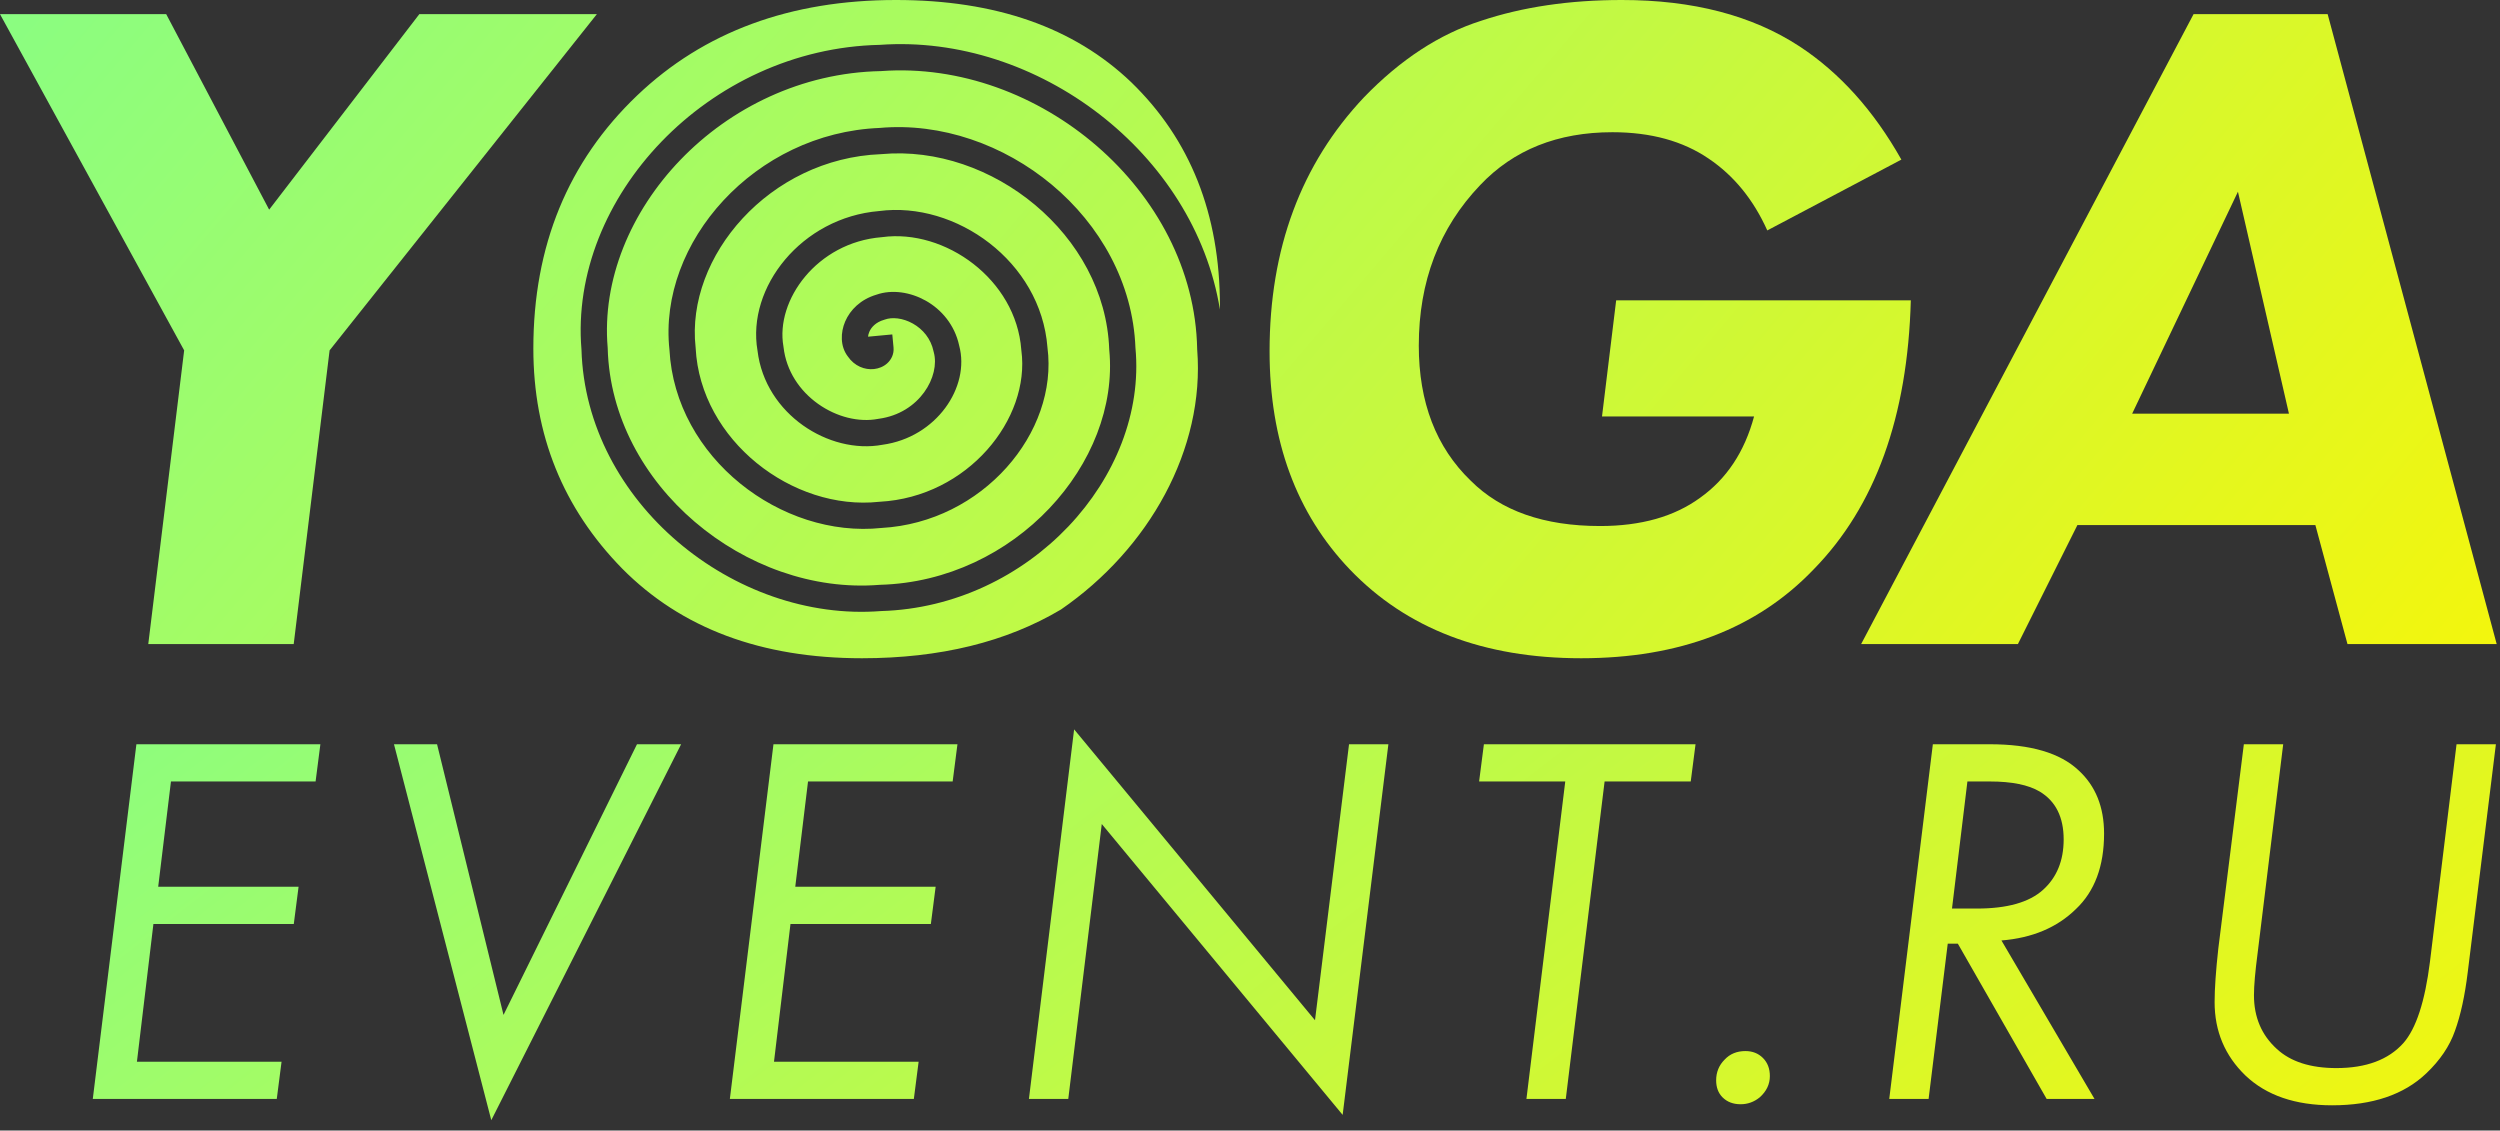 <?xml version="1.0" encoding="UTF-8"?> <svg xmlns="http://www.w3.org/2000/svg" width="1528" height="691" viewBox="0 0 1528 691" fill="none"><rect x="0" y="0" width="1528" height="691" fill="#333333" stroke="none"/> <path d="M195.814 454.887L192.889 477.637H104.489L96.689 541.987H182.489L179.564 564.737H93.764L83.689 648.912H172.089L169.164 671.662H56.714L83.364 454.887H195.814ZM240.801 454.887H267.126L307.751 620.312L389.326 454.887H416.301L300.276 684.662L240.801 454.887ZM585.192 454.887L582.267 477.637H493.867L486.067 541.987H571.867L568.942 564.737H483.142L473.067 648.912H561.467L558.542 671.662H446.092L472.742 454.887H585.192ZM652.929 671.662H628.879L656.504 445.787L803.729 623.562L824.529 454.887H848.579L820.629 681.412L673.404 503.637L652.929 671.662ZM1033.38 477.637H980.732L957.007 671.662H932.957L956.682 477.637H904.032L906.957 454.887H1036.31L1033.38 477.637ZM1048.91 660.287C1048.91 655.304 1050.65 651.079 1054.11 647.612C1057.36 644.145 1061.59 642.412 1066.79 642.412C1071.12 642.412 1074.7 643.82 1077.51 646.637C1080.33 649.454 1081.74 653.137 1081.74 657.687C1081.74 662.67 1079.68 667.004 1075.56 670.687C1072.1 673.504 1068.2 674.912 1063.86 674.912C1059.31 674.912 1055.63 673.504 1052.81 670.687C1050.21 668.087 1048.91 664.62 1048.91 660.287ZM1181.36 454.887H1216.13C1241.05 454.887 1259.14 460.195 1270.41 470.812C1280.81 480.345 1286.01 493.237 1286.01 509.487C1286.01 529.42 1280.26 544.804 1268.78 555.637C1257.3 566.904 1242.13 573.295 1223.28 574.812L1280.16 671.662H1250.91L1196.63 576.762H1190.46L1178.76 671.662H1154.71L1181.36 454.887ZM1202.48 477.637L1193.06 555.312H1208.33C1226.75 555.312 1240.18 551.52 1248.63 543.937C1257.08 536.354 1261.31 526.062 1261.31 513.062C1261.31 499.412 1256.43 489.662 1246.68 483.812C1239.75 479.695 1229.56 477.637 1216.13 477.637H1202.48ZM1395.49 454.887L1379.89 582.287C1378.38 593.77 1377.62 602.437 1377.62 608.287C1377.62 621.72 1382.28 632.662 1391.59 641.112C1400.04 648.912 1412.18 652.812 1427.99 652.812C1446.19 652.812 1459.84 647.72 1468.94 637.537C1476.74 628.654 1482.16 612.079 1485.19 587.812L1501.44 454.887H1525.49L1508.27 594.312C1506.53 608.612 1503.93 620.529 1500.47 630.062C1497.22 639.379 1491.37 648.045 1482.92 656.062C1469.27 669.062 1450.09 675.562 1425.39 675.562C1402.86 675.562 1385.2 669.495 1372.42 657.362C1359.85 645.229 1353.57 630.279 1353.57 612.512C1353.57 604.279 1354.33 593.337 1355.84 579.687L1371.44 454.887H1395.49Z" fill="url(#paint0_linear_206_50)"></path> <path d="M745.61 189.178C745.617 188.458 745.62 187.738 745.62 187.018C745.62 130.836 727.534 85.236 691.361 50.218C656.344 16.739 608.435 0 547.634 0C482.986 0 430.267 19.433 389.477 58.299C347.148 98.704 325.983 150.269 325.983 212.993C325.983 265.712 344.069 310.543 380.241 347.484C416.414 384.042 465.285 402.32 526.855 402.32C574.539 402.32 615.084 392.384 648.49 372.511C702.324 335.455 736.473 274.519 731.735 213.763L731.717 213.528L731.712 213.292C729.863 116.171 634.629 36.457 538.715 43.439L538.505 43.454L538.294 43.459C441.398 45.399 364.361 129.859 371.407 212.457L371.427 212.691L371.433 212.926C373.655 296.511 455.937 364.021 537.489 357.458L537.699 357.441L537.91 357.435C620.43 355.148 684.608 282.928 677.987 213.905L677.964 213.669L677.955 213.431C675.407 143.396 606.02 88.07 538.862 94.2L538.653 94.219L538.442 94.227C470.262 96.858 419.014 156.803 425.148 212.257L425.174 212.492L425.186 212.728C428.081 269.204 484.463 312.415 537.27 306.706L537.484 306.683L537.698 306.672C591.507 303.75 629.876 256.038 624.26 214.207L624.229 213.97L624.211 213.732C621.027 170.779 577.606 139.731 539.21 144.933L538.997 144.962L538.782 144.979C499.334 148.182 473.835 183.54 478.834 211.738L478.877 211.983L478.905 212.229C480.569 226.809 488.85 238.924 500.051 246.879C511.339 254.897 524.974 258.253 536.629 256.03L536.846 255.988L537.065 255.959C562.223 252.58 574.733 229.779 570.719 215.28L570.65 215.032L570.598 214.78C568.964 206.961 564.007 201.17 557.96 197.77C551.721 194.262 545.168 193.742 540.865 195.3L540.613 195.391L540.354 195.466C535.285 196.926 532.529 200.003 531.321 202.822C530.818 203.995 530.613 204.989 530.562 205.789L545.373 204.399L546.123 212.389C546.509 216.505 544.666 219.912 542.244 222.086C539.924 224.168 537.022 225.245 534.252 225.557C528.59 226.196 522.271 223.812 518.196 217.86C513.452 211.677 513.708 203.174 516.568 196.5C519.634 189.344 526.072 182.956 535.658 180.116C545.237 176.752 556.557 178.567 565.827 183.78C575.312 189.113 583.503 198.452 586.256 211.248C593.066 236.541 572.361 267.29 539.418 271.837C522.872 274.922 504.961 270.054 490.756 259.965C476.46 249.811 465.305 233.934 462.987 214.294C456.305 175.628 489.942 132.961 537.27 128.999C584.05 122.795 636.152 159.694 640.2 212.309C647.035 264.445 600.538 319.214 538.782 322.687C477.667 329.163 412.71 279.986 409.169 213.786C402.063 148.102 461.464 81.253 537.613 78.196C613.013 71.442 690.932 132.788 693.986 212.61C701.426 291.817 629.072 370.845 538.566 373.474C448.79 380.572 358.026 306.976 355.394 213.587C347.64 120.849 432.857 29.636 537.761 27.415C634.106 20.519 730.083 93.504 745.61 189.178Z" fill="url(#paint1_linear_206_50)"></path> <path d="M532.453 209.608C532.479 209.605 532.474 209.61 532.445 209.609L532.453 209.608Z" fill="url(#paint2_linear_206_50)"></path> <path d="M90.623 393.662L112.557 214.147L0 8.658H101.59L164.507 128.142L256.284 8.658H364.801L201.449 214.147L179.514 393.662H90.623Z" fill="url(#paint3_linear_206_50)"></path> <path d="M987.803 183.555L979.144 254.553H1072.08C1066.3 276.102 1055.34 292.649 1039.17 304.193C1023.4 315.738 1003 321.51 977.99 321.51C943.742 321.51 917.382 312.274 898.911 293.803C877.747 273.408 867.164 245.894 867.164 211.261C867.164 172.011 879.671 139.302 904.683 113.134C925.078 91.585 952.015 80.81 985.494 80.81C1008.97 80.81 1028.59 86.198 1044.37 96.972C1059.76 107.362 1071.69 121.985 1080.16 140.841L1162.12 97.55C1145.19 67.534 1124.41 44.446 1099.78 28.284C1070.92 9.428 1034.75 0 991.266 0C959.327 0 930.658 4.233 905.261 12.699C879.863 20.78 856.005 36.365 833.686 59.453C795.205 100.243 775.964 152 775.964 214.725C775.964 269.368 792.319 313.814 825.028 348.062C859.661 384.234 906.8 402.32 966.446 402.32C1026.48 402.32 1073.81 384.234 1108.44 348.062C1146.15 309.581 1165.97 254.745 1167.89 183.555H987.803Z" fill="url(#paint4_linear_206_50)"></path> <path fill-rule="evenodd" clip-rule="evenodd" d="M1434.78 393.662L1415.16 320.932H1269.7L1233.34 393.662H1137.52L1340.7 8.658H1422.66L1525.98 393.662H1434.78ZM1303.18 252.821H1399L1367.83 117.175L1303.18 252.821Z" fill="url(#paint5_linear_206_50)"></path> <defs> <linearGradient id="paint0_linear_206_50" x1="-67.391" y1="417.787" x2="734.994" y2="1457.94" gradientUnits="userSpaceOnUse"> <stop stop-color="#83FE89"></stop> <stop offset="1" stop-color="#FFF500"></stop> </linearGradient> <linearGradient id="paint1_linear_206_50" x1="-97.886" y1="-21.553" x2="1173.78" y2="1058.8" gradientUnits="userSpaceOnUse"> <stop stop-color="#83FE89"></stop> <stop offset="1" stop-color="#FFF500"></stop> </linearGradient> <linearGradient id="paint2_linear_206_50" x1="-97.886" y1="-21.553" x2="1173.78" y2="1058.8" gradientUnits="userSpaceOnUse"> <stop stop-color="#83FE89"></stop> <stop offset="1" stop-color="#FFF500"></stop> </linearGradient> <linearGradient id="paint3_linear_206_50" x1="-97.886" y1="-21.553" x2="1173.78" y2="1058.8" gradientUnits="userSpaceOnUse"> <stop stop-color="#83FE89"></stop> <stop offset="1" stop-color="#FFF500"></stop> </linearGradient> <linearGradient id="paint4_linear_206_50" x1="-97.886" y1="-21.553" x2="1173.78" y2="1058.8" gradientUnits="userSpaceOnUse"> <stop stop-color="#83FE89"></stop> <stop offset="1" stop-color="#FFF500"></stop> </linearGradient> <linearGradient id="paint5_linear_206_50" x1="-97.886" y1="-21.553" x2="1173.78" y2="1058.8" gradientUnits="userSpaceOnUse"> <stop stop-color="#83FE89"></stop> <stop offset="1" stop-color="#FFF500"></stop> </linearGradient> </defs> </svg> 